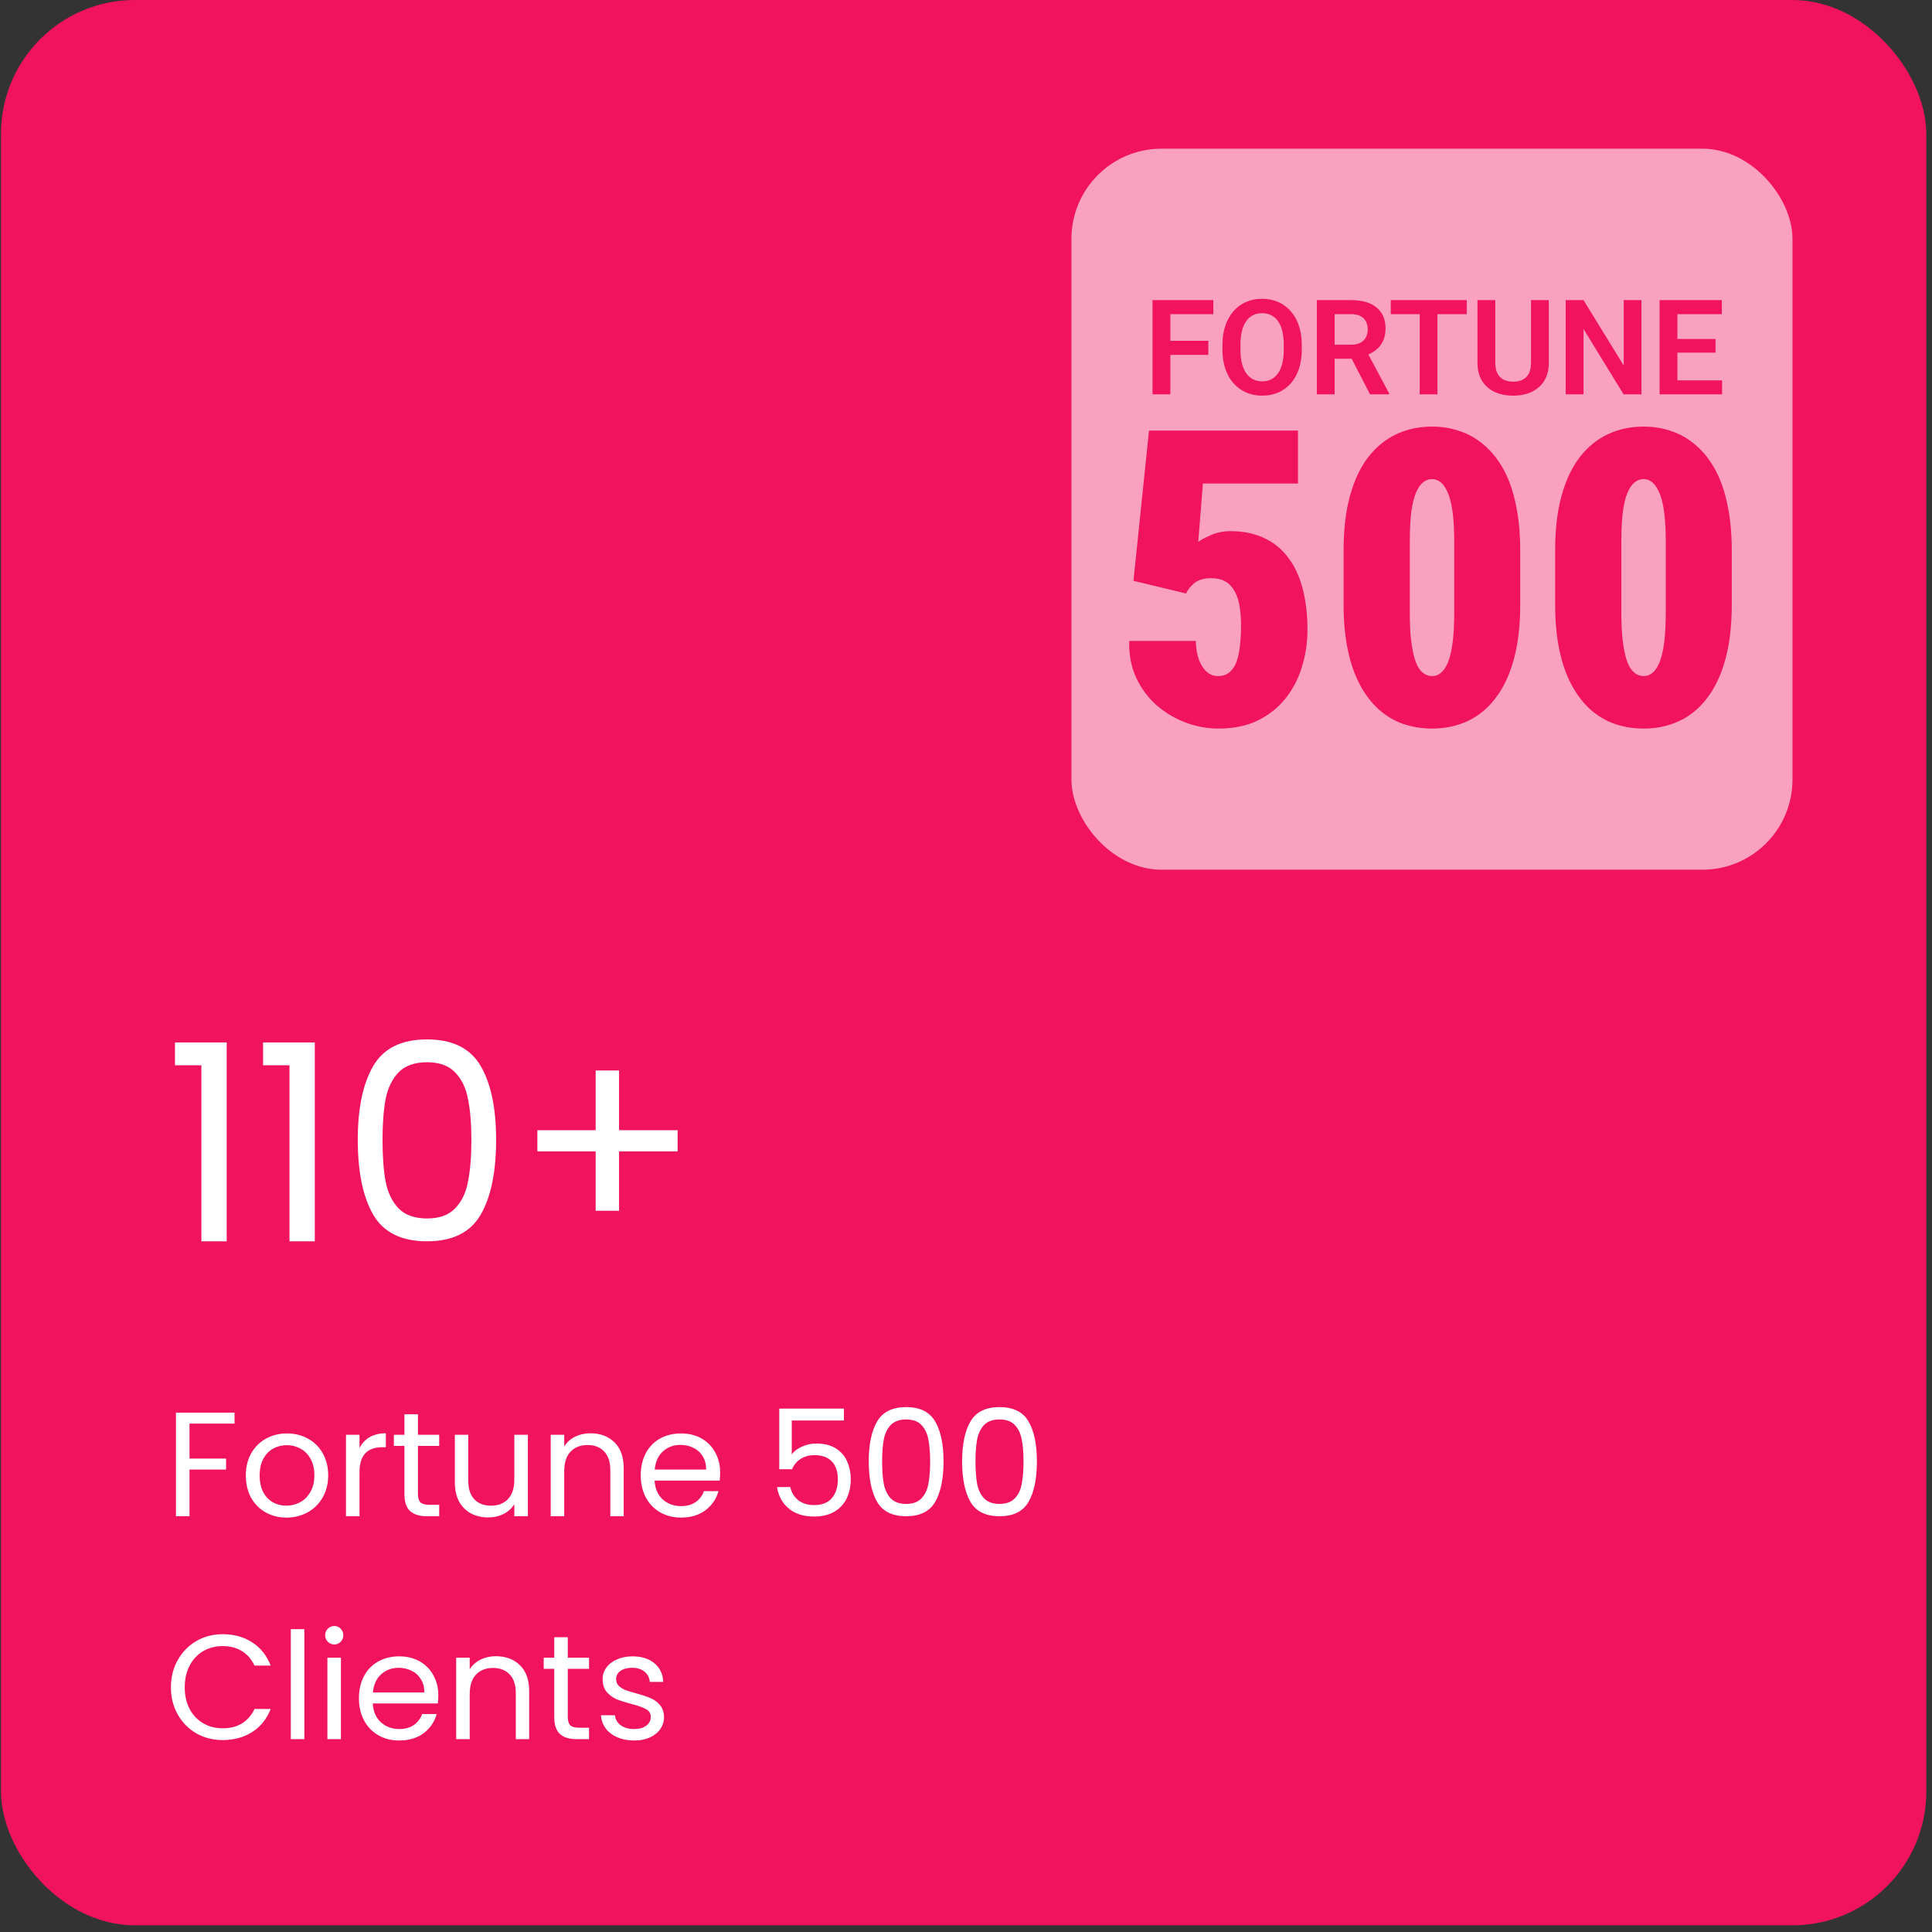 <svg width="260" height="260" viewBox="0 0 260 260" fill="none" xmlns="http://www.w3.org/2000/svg">
<rect x="0" y="0" width="260" height="260" fill="#333333" stroke="none"/>
<rect x="0.132" width="259.1" height="259.1" rx="18.007" fill="#F1135D"/>
<path d="M23.547 143.36V140.288H30.506V167.049H27.101V143.36H23.547ZM35.403 143.36V140.288H42.362V167.049H38.957V143.36H35.403ZM48.148 153.391C48.148 149.146 48.839 145.84 50.221 143.471C51.602 141.077 54.021 139.88 57.475 139.88C60.905 139.88 63.311 141.077 64.693 143.471C66.075 145.84 66.766 149.146 66.766 153.391C66.766 157.709 66.075 161.065 64.693 163.458C63.311 165.852 60.905 167.049 57.475 167.049C54.021 167.049 51.602 165.852 50.221 163.458C48.839 161.065 48.148 157.709 48.148 153.391ZM63.435 153.391C63.435 151.244 63.287 149.43 62.99 147.949C62.719 146.444 62.139 145.235 61.251 144.322C60.387 143.409 59.129 142.953 57.475 142.953C55.797 142.953 54.514 143.409 53.626 144.322C52.762 145.235 52.182 146.444 51.886 147.949C51.615 149.43 51.479 151.244 51.479 153.391C51.479 155.611 51.615 157.474 51.886 158.98C52.182 160.485 52.762 161.694 53.626 162.607C54.514 163.52 55.797 163.977 57.475 163.977C59.129 163.977 60.387 163.52 61.251 162.607C62.139 161.694 62.719 160.485 62.99 158.98C63.287 157.474 63.435 155.611 63.435 153.391ZM91.193 154.945H83.309V162.94H80.162V154.945H72.316V152.095H80.162V144.063H83.309V152.095H91.193V154.945Z" fill="white"/>
<path d="M31.564 190.103V191.584H25.502V196.286H30.424V197.766H25.502V204.049H23.681V190.103H31.564ZM38.545 204.229C37.518 204.229 36.584 203.995 35.744 203.529C34.917 203.062 34.263 202.402 33.783 201.548C33.316 200.681 33.083 199.68 33.083 198.547C33.083 197.426 33.323 196.439 33.803 195.586C34.297 194.719 34.964 194.058 35.804 193.605C36.644 193.138 37.585 192.905 38.625 192.905C39.666 192.905 40.606 193.138 41.446 193.605C42.286 194.058 42.947 194.712 43.427 195.566C43.92 196.419 44.167 197.413 44.167 198.547C44.167 199.68 43.914 200.681 43.407 201.548C42.913 202.402 42.24 203.062 41.386 203.529C40.532 203.995 39.586 204.229 38.545 204.229ZM38.545 202.628C39.199 202.628 39.812 202.475 40.386 202.168C40.959 201.861 41.419 201.401 41.766 200.788C42.127 200.174 42.306 199.427 42.306 198.547C42.306 197.666 42.133 196.919 41.786 196.306C41.44 195.692 40.986 195.239 40.426 194.945C39.866 194.639 39.259 194.485 38.605 194.485C37.938 194.485 37.325 194.639 36.764 194.945C36.218 195.239 35.777 195.692 35.444 196.306C35.11 196.919 34.944 197.666 34.944 198.547C34.944 199.44 35.104 200.194 35.424 200.808C35.757 201.421 36.197 201.881 36.744 202.188C37.291 202.482 37.892 202.628 38.545 202.628ZM48.382 194.865C48.702 194.238 49.156 193.752 49.742 193.405C50.343 193.058 51.069 192.885 51.923 192.885V194.765H51.443C49.402 194.765 48.382 195.872 48.382 198.087V204.049H46.561V193.085H48.382V194.865ZM56.246 194.585V201.048C56.246 201.581 56.359 201.961 56.586 202.188C56.813 202.402 57.206 202.508 57.766 202.508H59.107V204.049H57.466C56.453 204.049 55.692 203.815 55.185 203.349C54.678 202.882 54.425 202.115 54.425 201.048V194.585H53.005V193.085H54.425V190.324H56.246V193.085H59.107V194.585H56.246ZM71.037 193.085V204.049H69.216V202.428C68.869 202.988 68.382 203.429 67.755 203.749C67.142 204.055 66.462 204.209 65.715 204.209C64.861 204.209 64.094 204.035 63.414 203.689C62.733 203.329 62.193 202.795 61.793 202.088C61.406 201.381 61.213 200.521 61.213 199.507V193.085H63.014V199.267C63.014 200.347 63.287 201.181 63.834 201.768C64.381 202.342 65.128 202.628 66.075 202.628C67.048 202.628 67.815 202.328 68.376 201.728C68.936 201.128 69.216 200.254 69.216 199.107V193.085H71.037ZM79.453 192.885C80.787 192.885 81.867 193.291 82.694 194.105C83.521 194.905 83.935 196.066 83.935 197.586V204.049H82.134V197.846C82.134 196.753 81.861 195.919 81.314 195.345C80.767 194.759 80.02 194.465 79.073 194.465C78.112 194.465 77.345 194.765 76.772 195.365C76.212 195.966 75.931 196.839 75.931 197.986V204.049H74.111V193.085H75.931V194.645C76.292 194.085 76.778 193.651 77.392 193.345C78.019 193.038 78.706 192.885 79.453 192.885ZM96.913 198.147C96.913 198.493 96.893 198.86 96.853 199.247H88.089C88.156 200.327 88.523 201.174 89.19 201.788C89.87 202.388 90.69 202.688 91.65 202.688C92.438 202.688 93.091 202.508 93.611 202.148C94.145 201.775 94.518 201.281 94.732 200.668H96.692C96.399 201.721 95.812 202.582 94.932 203.249C94.052 203.902 92.958 204.229 91.65 204.229C90.61 204.229 89.676 203.995 88.85 203.529C88.036 203.062 87.396 202.402 86.929 201.548C86.462 200.681 86.228 199.68 86.228 198.547C86.228 197.413 86.455 196.419 86.909 195.566C87.362 194.712 87.996 194.058 88.809 193.605C89.636 193.138 90.584 192.905 91.65 192.905C92.691 192.905 93.611 193.131 94.412 193.585C95.212 194.038 95.826 194.665 96.252 195.466C96.692 196.252 96.913 197.146 96.913 198.147ZM95.032 197.766C95.032 197.073 94.878 196.479 94.572 195.986C94.265 195.479 93.845 195.099 93.311 194.845C92.791 194.579 92.211 194.445 91.57 194.445C90.65 194.445 89.863 194.739 89.21 195.325C88.569 195.912 88.203 196.726 88.109 197.766H95.032ZM113.573 191.164H106.551V195.726C106.857 195.299 107.311 194.952 107.911 194.685C108.511 194.405 109.158 194.265 109.852 194.265C110.959 194.265 111.859 194.498 112.553 194.965C113.247 195.419 113.74 196.012 114.034 196.746C114.34 197.466 114.494 198.233 114.494 199.047C114.494 200.007 114.314 200.868 113.954 201.628C113.593 202.388 113.04 202.988 112.293 203.429C111.559 203.869 110.646 204.089 109.552 204.089C108.151 204.089 107.017 203.729 106.15 203.008C105.283 202.288 104.757 201.328 104.57 200.127H106.351C106.524 200.888 106.891 201.481 107.451 201.908C108.011 202.335 108.718 202.548 109.572 202.548C110.626 202.548 111.419 202.235 111.953 201.608C112.486 200.968 112.753 200.127 112.753 199.087C112.753 198.047 112.486 197.246 111.953 196.686C111.419 196.112 110.632 195.826 109.592 195.826C108.885 195.826 108.265 195.999 107.731 196.346C107.211 196.679 106.831 197.139 106.591 197.726H104.87V189.563H113.573V191.164ZM116.913 196.666C116.913 194.372 117.287 192.584 118.034 191.304C118.781 190.01 120.088 189.363 121.955 189.363C123.809 189.363 125.11 190.01 125.857 191.304C126.604 192.584 126.977 194.372 126.977 196.666C126.977 199 126.604 200.814 125.857 202.108C125.11 203.402 123.809 204.049 121.955 204.049C120.088 204.049 118.781 203.402 118.034 202.108C117.287 200.814 116.913 199 116.913 196.666ZM125.176 196.666C125.176 195.506 125.096 194.525 124.936 193.725C124.79 192.911 124.476 192.258 123.996 191.764C123.529 191.271 122.849 191.024 121.955 191.024C121.048 191.024 120.355 191.271 119.874 191.764C119.408 192.258 119.094 192.911 118.934 193.725C118.787 194.525 118.714 195.506 118.714 196.666C118.714 197.866 118.787 198.874 118.934 199.687C119.094 200.501 119.408 201.154 119.874 201.648C120.355 202.141 121.048 202.388 121.955 202.388C122.849 202.388 123.529 202.141 123.996 201.648C124.476 201.154 124.79 200.501 124.936 199.687C125.096 198.874 125.176 197.866 125.176 196.666ZM129.477 196.666C129.477 194.372 129.85 192.584 130.597 191.304C131.344 190.01 132.651 189.363 134.519 189.363C136.373 189.363 137.673 190.01 138.42 191.304C139.167 192.584 139.541 194.372 139.541 196.666C139.541 199 139.167 200.814 138.42 202.108C137.673 203.402 136.373 204.049 134.519 204.049C132.651 204.049 131.344 203.402 130.597 202.108C129.85 200.814 129.477 199 129.477 196.666ZM137.74 196.666C137.74 195.506 137.66 194.525 137.5 193.725C137.353 192.911 137.04 192.258 136.559 191.764C136.093 191.271 135.412 191.024 134.519 191.024C133.612 191.024 132.918 191.271 132.438 191.764C131.971 192.258 131.658 192.911 131.497 193.725C131.351 194.525 131.277 195.506 131.277 196.666C131.277 197.866 131.351 198.874 131.497 199.687C131.658 200.501 131.971 201.154 132.438 201.648C132.918 202.141 133.612 202.388 134.519 202.388C135.412 202.388 136.093 202.141 136.559 201.648C137.04 201.154 137.353 200.501 137.5 199.687C137.66 198.874 137.74 197.866 137.74 196.666ZM23.001 227.066C23.001 225.706 23.308 224.485 23.921 223.405C24.535 222.311 25.369 221.457 26.422 220.844C27.489 220.23 28.67 219.923 29.964 219.923C31.484 219.923 32.811 220.29 33.945 221.024C35.079 221.757 35.906 222.798 36.426 224.145H34.245C33.858 223.305 33.298 222.658 32.565 222.204C31.844 221.751 30.977 221.524 29.964 221.524C28.99 221.524 28.116 221.751 27.343 222.204C26.569 222.658 25.962 223.305 25.522 224.145C25.082 224.972 24.862 225.946 24.862 227.066C24.862 228.173 25.082 229.147 25.522 229.987C25.962 230.814 26.569 231.454 27.343 231.908C28.116 232.362 28.99 232.588 29.964 232.588C30.977 232.588 31.844 232.368 32.565 231.928C33.298 231.475 33.858 230.828 34.245 229.987H36.426C35.906 231.321 35.079 232.355 33.945 233.088C32.811 233.809 31.484 234.169 29.964 234.169C28.67 234.169 27.489 233.869 26.422 233.269C25.369 232.655 24.535 231.808 23.921 230.728C23.308 229.647 23.001 228.427 23.001 227.066ZM40.957 219.243V234.049H39.136V219.243H40.957ZM45.001 221.304C44.654 221.304 44.36 221.184 44.12 220.944C43.88 220.704 43.76 220.41 43.76 220.063C43.76 219.717 43.88 219.423 44.12 219.183C44.36 218.943 44.654 218.823 45.001 218.823C45.334 218.823 45.614 218.943 45.841 219.183C46.081 219.423 46.201 219.717 46.201 220.063C46.201 220.41 46.081 220.704 45.841 220.944C45.614 221.184 45.334 221.304 45.001 221.304ZM45.881 223.085V234.049H44.06V223.085H45.881ZM58.988 228.147C58.988 228.493 58.968 228.86 58.928 229.247H50.164C50.231 230.327 50.598 231.174 51.265 231.788C51.945 232.388 52.765 232.688 53.726 232.688C54.513 232.688 55.166 232.508 55.687 232.148C56.22 231.775 56.593 231.281 56.807 230.668H58.768C58.474 231.721 57.887 232.582 57.007 233.249C56.127 233.902 55.033 234.229 53.726 234.229C52.685 234.229 51.752 233.995 50.925 233.529C50.111 233.062 49.471 232.402 49.004 231.548C48.537 230.681 48.304 229.68 48.304 228.547C48.304 227.413 48.53 226.419 48.984 225.566C49.437 224.712 50.071 224.058 50.885 223.605C51.712 223.138 52.659 222.905 53.726 222.905C54.766 222.905 55.687 223.131 56.487 223.585C57.287 224.038 57.901 224.665 58.328 225.466C58.768 226.252 58.988 227.146 58.988 228.147ZM57.107 227.766C57.107 227.073 56.954 226.479 56.647 225.986C56.34 225.479 55.92 225.099 55.386 224.845C54.866 224.579 54.286 224.445 53.646 224.445C52.725 224.445 51.938 224.739 51.285 225.325C50.645 225.912 50.278 226.726 50.184 227.766H57.107ZM66.733 222.885C68.067 222.885 69.147 223.291 69.974 224.105C70.801 224.905 71.215 226.066 71.215 227.586V234.049H69.414V227.846C69.414 226.753 69.141 225.919 68.594 225.345C68.047 224.759 67.3 224.465 66.353 224.465C65.393 224.465 64.626 224.765 64.052 225.365C63.492 225.966 63.212 226.839 63.212 227.986V234.049H61.391V223.085H63.212V224.645C63.572 224.085 64.059 223.651 64.672 223.345C65.299 223.038 65.986 222.885 66.733 222.885ZM76.41 224.585V231.048C76.41 231.581 76.523 231.961 76.75 232.188C76.977 232.402 77.37 232.508 77.93 232.508H79.271V234.049H77.63C76.617 234.049 75.856 233.815 75.349 233.349C74.843 232.882 74.589 232.115 74.589 231.048V224.585H73.169V223.085H74.589V220.324H76.41V223.085H79.271V224.585H76.41ZM85.358 234.229C84.518 234.229 83.764 234.089 83.098 233.809C82.431 233.515 81.904 233.115 81.517 232.608C81.13 232.088 80.917 231.495 80.877 230.828H82.757C82.811 231.374 83.064 231.821 83.518 232.168C83.985 232.515 84.591 232.688 85.338 232.688C86.032 232.688 86.579 232.535 86.979 232.228C87.379 231.921 87.579 231.535 87.579 231.068C87.579 230.587 87.366 230.234 86.939 230.007C86.512 229.767 85.852 229.534 84.958 229.307C84.145 229.094 83.478 228.88 82.957 228.667C82.451 228.44 82.01 228.113 81.637 227.686C81.277 227.246 81.097 226.673 81.097 225.966C81.097 225.405 81.263 224.892 81.597 224.425C81.93 223.958 82.404 223.591 83.017 223.325C83.631 223.045 84.331 222.905 85.118 222.905C86.332 222.905 87.312 223.211 88.059 223.825C88.806 224.438 89.207 225.279 89.26 226.346H87.439C87.399 225.772 87.166 225.312 86.739 224.965C86.326 224.619 85.765 224.445 85.058 224.445C84.405 224.445 83.885 224.585 83.498 224.865C83.111 225.145 82.918 225.512 82.918 225.966C82.918 226.326 83.031 226.626 83.258 226.866C83.498 227.093 83.791 227.28 84.138 227.426C84.498 227.56 84.992 227.713 85.618 227.886C86.406 228.1 87.046 228.313 87.539 228.527C88.033 228.727 88.453 229.034 88.8 229.447C89.16 229.861 89.347 230.401 89.36 231.068C89.36 231.668 89.193 232.208 88.86 232.688C88.526 233.168 88.053 233.549 87.439 233.829C86.839 234.096 86.145 234.229 85.358 234.229Z" fill="white"/>
<rect opacity="0.6" x="144.188" y="20.008" width="97.037" height="97.037" rx="12.13" fill="white"/>
<path d="M159.626 79.874L152.536 78.163L154.628 57.952H174.676V65.069H161.881L161.256 72.92C161.582 72.667 162.144 72.368 162.941 72.024C163.737 71.662 164.625 71.48 165.603 71.48C167.287 71.48 168.772 71.779 170.058 72.377C171.344 72.956 172.421 73.817 173.291 74.958C174.178 76.08 174.839 77.466 175.274 79.114C175.726 80.762 175.953 82.645 175.953 84.764C175.953 86.467 175.708 88.115 175.219 89.708C174.748 91.284 174.015 92.706 173.019 93.973C172.023 95.223 170.773 96.219 169.27 96.962C167.767 97.686 166.001 98.048 163.973 98.048C162.47 98.048 160.994 97.776 159.545 97.233C158.114 96.69 156.81 95.911 155.633 94.897C154.474 93.865 153.559 92.624 152.889 91.175C152.219 89.708 151.911 88.069 151.966 86.258H160.93C160.948 87.218 161.084 88.051 161.338 88.758C161.609 89.464 161.963 90.016 162.397 90.415C162.85 90.795 163.357 90.985 163.918 90.985C164.552 90.985 165.078 90.804 165.494 90.442C165.911 90.08 166.228 89.582 166.445 88.948C166.662 88.314 166.807 87.59 166.879 86.775C166.97 85.942 167.015 85.063 167.015 84.139C167.015 83.162 166.943 82.283 166.798 81.504C166.671 80.726 166.445 80.065 166.119 79.521C165.811 78.96 165.404 78.534 164.896 78.245C164.389 77.955 163.765 77.81 163.022 77.81C162.026 77.81 161.256 78.036 160.713 78.489C160.17 78.942 159.807 79.404 159.626 79.874ZM204.585 74.115V81.341C204.585 84.185 204.295 86.657 203.716 88.758C203.136 90.858 202.312 92.597 201.244 93.973C200.193 95.35 198.944 96.373 197.495 97.043C196.046 97.713 194.461 98.048 192.741 98.048C191.365 98.048 190.061 97.84 188.829 97.423C187.616 96.989 186.52 96.337 185.542 95.468C184.564 94.58 183.722 93.475 183.016 92.153C182.309 90.831 181.766 89.274 181.386 87.481C181.006 85.67 180.815 83.623 180.815 81.341V74.115C180.815 71.254 181.105 68.782 181.685 66.699C182.264 64.599 183.088 62.86 184.157 61.483C185.243 60.107 186.511 59.084 187.96 58.414C189.409 57.744 190.993 57.409 192.714 57.409C194.09 57.409 195.376 57.626 196.571 58.061C197.785 58.477 198.88 59.129 199.858 60.017C200.854 60.886 201.706 61.982 202.412 63.304C203.118 64.626 203.652 66.192 204.015 68.003C204.395 69.796 204.585 71.834 204.585 74.115ZM195.702 82.455V72.947C195.702 71.68 195.657 70.575 195.566 69.633C195.476 68.691 195.34 67.895 195.159 67.243C194.978 66.591 194.76 66.065 194.507 65.667C194.271 65.251 194 64.952 193.692 64.771C193.384 64.571 193.058 64.472 192.714 64.472C192.261 64.472 191.854 64.626 191.491 64.933C191.129 65.223 190.812 65.694 190.541 66.346C190.269 66.998 190.061 67.867 189.916 68.954C189.789 70.041 189.726 71.372 189.726 72.947V82.455C189.726 83.741 189.771 84.864 189.861 85.824C189.97 86.766 190.106 87.571 190.269 88.242C190.432 88.893 190.64 89.428 190.894 89.844C191.147 90.243 191.428 90.532 191.736 90.713C192.062 90.895 192.397 90.985 192.741 90.985C193.176 90.985 193.565 90.84 193.909 90.55C194.271 90.261 194.588 89.79 194.86 89.138C195.132 88.468 195.34 87.59 195.485 86.503C195.63 85.398 195.702 84.049 195.702 82.455ZM233.054 74.115V81.341C233.054 84.185 232.765 86.657 232.185 88.758C231.606 90.858 230.782 92.597 229.713 93.973C228.663 95.35 227.413 96.373 225.964 97.043C224.515 97.713 222.931 98.048 221.21 98.048C219.834 98.048 218.53 97.84 217.299 97.423C216.085 96.989 214.989 96.337 214.011 95.468C213.034 94.58 212.191 93.475 211.485 92.153C210.779 90.831 210.235 89.274 209.855 87.481C209.475 85.67 209.285 83.623 209.285 81.341V74.115C209.285 71.254 209.574 68.782 210.154 66.699C210.734 64.599 211.558 62.86 212.626 61.483C213.713 60.107 214.98 59.084 216.429 58.414C217.878 57.744 219.463 57.409 221.183 57.409C222.56 57.409 223.845 57.626 225.041 58.061C226.254 58.477 227.35 59.129 228.328 60.017C229.324 60.886 230.175 61.982 230.881 63.304C231.588 64.626 232.122 66.192 232.484 68.003C232.864 69.796 233.054 71.834 233.054 74.115ZM224.171 82.455V72.947C224.171 71.68 224.126 70.575 224.036 69.633C223.945 68.691 223.809 67.895 223.628 67.243C223.447 66.591 223.23 66.065 222.976 65.667C222.741 65.251 222.469 64.952 222.161 64.771C221.853 64.571 221.527 64.472 221.183 64.472C220.73 64.472 220.323 64.626 219.961 64.933C219.599 65.223 219.282 65.694 219.01 66.346C218.738 66.998 218.53 67.867 218.385 68.954C218.258 70.041 218.195 71.372 218.195 72.947V82.455C218.195 83.741 218.24 84.864 218.331 85.824C218.439 86.766 218.575 87.571 218.738 88.242C218.901 88.893 219.11 89.428 219.363 89.844C219.617 90.243 219.897 90.532 220.205 90.713C220.531 90.895 220.866 90.985 221.21 90.985C221.645 90.985 222.034 90.84 222.378 90.55C222.741 90.261 223.058 89.79 223.329 89.138C223.601 88.468 223.809 87.59 223.954 86.503C224.099 85.398 224.171 84.049 224.171 82.455Z" fill="#F1135D"/>
<path d="M157.499 40.386V53.071H155.103V40.386H157.499ZM162.613 45.866V47.757H156.872V45.866H162.613ZM163.284 40.386V42.276H156.872V40.386H163.284ZM175.186 46.406V47.06C175.186 48.018 175.058 48.88 174.802 49.647C174.547 50.408 174.184 51.056 173.713 51.59C173.243 52.124 172.682 52.534 172.032 52.819C171.381 53.103 170.658 53.245 169.862 53.245C169.078 53.245 168.358 53.103 167.702 52.819C167.051 52.534 166.488 52.124 166.011 51.59C165.535 51.056 165.166 50.408 164.905 49.647C164.643 48.88 164.513 48.018 164.513 47.06V46.406C164.513 45.442 164.643 44.579 164.905 43.819C165.166 43.058 165.532 42.41 166.003 41.876C166.473 41.335 167.034 40.923 167.684 40.638C168.341 40.354 169.061 40.211 169.845 40.211C170.641 40.211 171.364 40.354 172.014 40.638C172.665 40.923 173.225 41.335 173.696 41.876C174.172 42.41 174.538 43.058 174.794 43.819C175.055 44.579 175.186 45.442 175.186 46.406ZM172.764 47.06V46.389C172.764 45.697 172.7 45.09 172.572 44.568C172.444 44.039 172.255 43.595 172.006 43.235C171.756 42.875 171.448 42.605 171.082 42.424C170.716 42.239 170.304 42.146 169.845 42.146C169.38 42.146 168.968 42.239 168.608 42.424C168.253 42.605 167.951 42.875 167.702 43.235C167.452 43.595 167.26 44.039 167.127 44.568C166.999 45.09 166.935 45.697 166.935 46.389V47.06C166.935 47.745 166.999 48.352 167.127 48.88C167.26 49.409 167.452 49.856 167.702 50.222C167.957 50.582 168.265 50.855 168.625 51.041C168.985 51.227 169.398 51.32 169.862 51.32C170.327 51.32 170.739 51.227 171.1 51.041C171.46 50.855 171.762 50.582 172.006 50.222C172.255 49.856 172.444 49.409 172.572 48.88C172.7 48.352 172.764 47.745 172.764 47.06ZM177.216 40.386H181.825C182.789 40.386 183.617 40.531 184.308 40.821C184.999 41.112 185.531 41.542 185.902 42.111C186.274 42.68 186.46 43.38 186.46 44.211C186.46 44.867 186.344 45.436 186.111 45.918C185.879 46.4 185.551 46.804 185.127 47.129C184.709 47.455 184.215 47.71 183.646 47.896L182.896 48.279H178.828L178.81 46.389H181.851C182.345 46.389 182.754 46.302 183.079 46.127C183.405 45.953 183.649 45.712 183.811 45.404C183.98 45.096 184.064 44.745 184.064 44.35C184.064 43.926 183.983 43.56 183.82 43.252C183.657 42.938 183.41 42.697 183.079 42.529C182.748 42.361 182.33 42.276 181.825 42.276H179.612V53.071H177.216V40.386ZM184.378 53.071L181.441 47.391L183.977 47.382L186.948 52.949V53.071H184.378ZM193.447 40.386V53.071H191.06V40.386H193.447ZM197.386 40.386V42.276H187.166V40.386H197.386ZM206.037 40.386H208.433V48.811C208.433 49.781 208.224 50.597 207.806 51.259C207.388 51.915 206.818 52.412 206.098 52.749C205.378 53.08 204.559 53.245 203.641 53.245C202.712 53.245 201.884 53.08 201.158 52.749C200.432 52.412 199.863 51.915 199.45 51.259C199.038 50.597 198.832 49.781 198.832 48.811V40.386H201.228V48.811C201.228 49.403 201.327 49.888 201.524 50.266C201.722 50.638 202 50.913 202.36 51.093C202.721 51.274 203.148 51.364 203.641 51.364C204.141 51.364 204.568 51.274 204.922 51.093C205.282 50.913 205.558 50.638 205.75 50.266C205.941 49.888 206.037 49.403 206.037 48.811V40.386ZM220.901 40.386V53.071H218.496L213.103 44.272V53.071H210.707V40.386H213.103L218.514 49.194V40.386H220.901ZM231.748 51.189V53.071H225.005V51.189H231.748ZM225.736 40.386V53.071H223.34V40.386H225.736ZM230.868 45.622V47.46H225.005V45.622H230.868ZM231.722 40.386V42.276H225.005V40.386H231.722Z" fill="#F1135D"/>
</svg>

